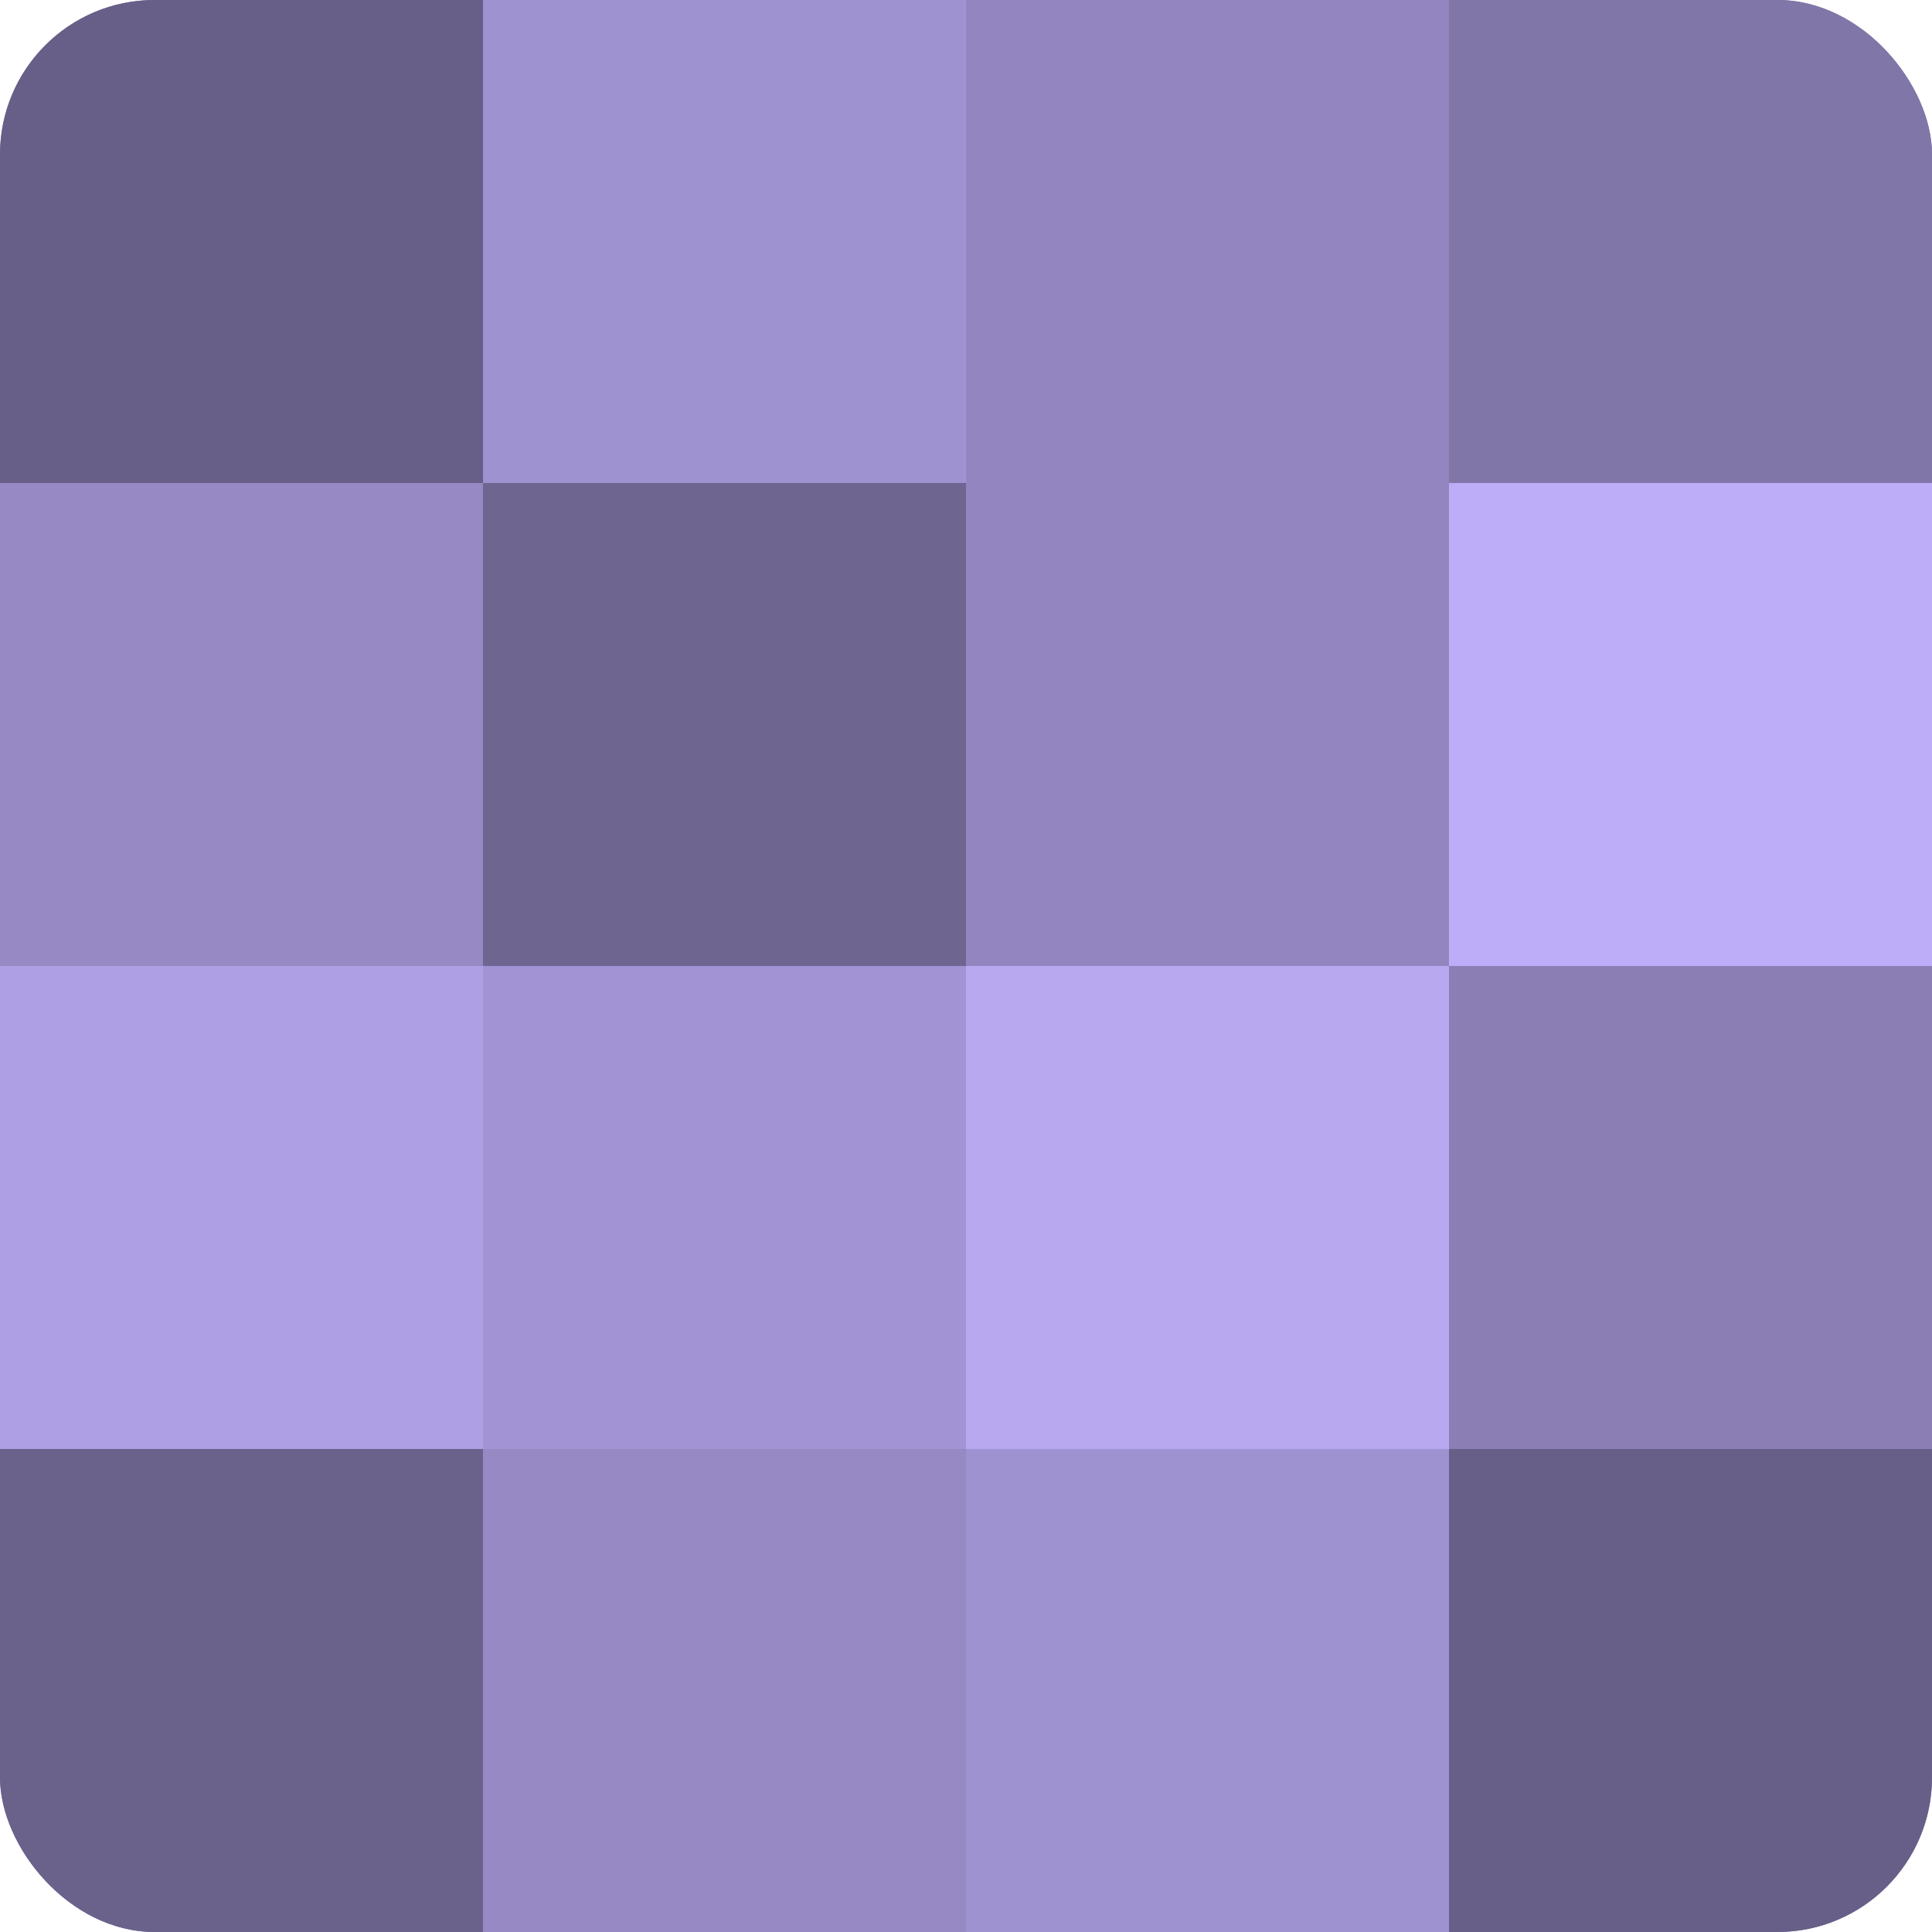 <?xml version="1.0" encoding="UTF-8"?>
<svg xmlns="http://www.w3.org/2000/svg" width="80" height="80" viewBox="0 0 100 100" preserveAspectRatio="xMidYMid meet"><defs><clipPath id="c" width="100" height="100"><rect width="100" height="100" rx="8" ry="8"/></clipPath></defs><g clip-path="url(#c)"><rect width="100" height="100" fill="#7a70a0"/><rect width="25" height="25" fill="#685f88"/><rect y="25" width="25" height="25" fill="#9689c4"/><rect y="50" width="25" height="25" fill="#ae9fe4"/><rect y="75" width="25" height="25" fill="#6b628c"/><rect x="25" width="25" height="25" fill="#9f92d0"/><rect x="25" y="25" width="25" height="25" fill="#6e6590"/><rect x="25" y="50" width="25" height="25" fill="#a294d4"/><rect x="25" y="75" width="25" height="25" fill="#9689c4"/><rect x="50" width="25" height="25" fill="#9386c0"/><rect x="50" y="25" width="25" height="25" fill="#9386c0"/><rect x="50" y="50" width="25" height="25" fill="#b7a8f0"/><rect x="50" y="75" width="25" height="25" fill="#9f92d0"/><rect x="75" width="25" height="25" fill="#8176a8"/><rect x="75" y="25" width="25" height="25" fill="#bdadf8"/><rect x="75" y="50" width="25" height="25" fill="#8a7eb4"/><rect x="75" y="75" width="25" height="25" fill="#685f88"/></g></svg>
